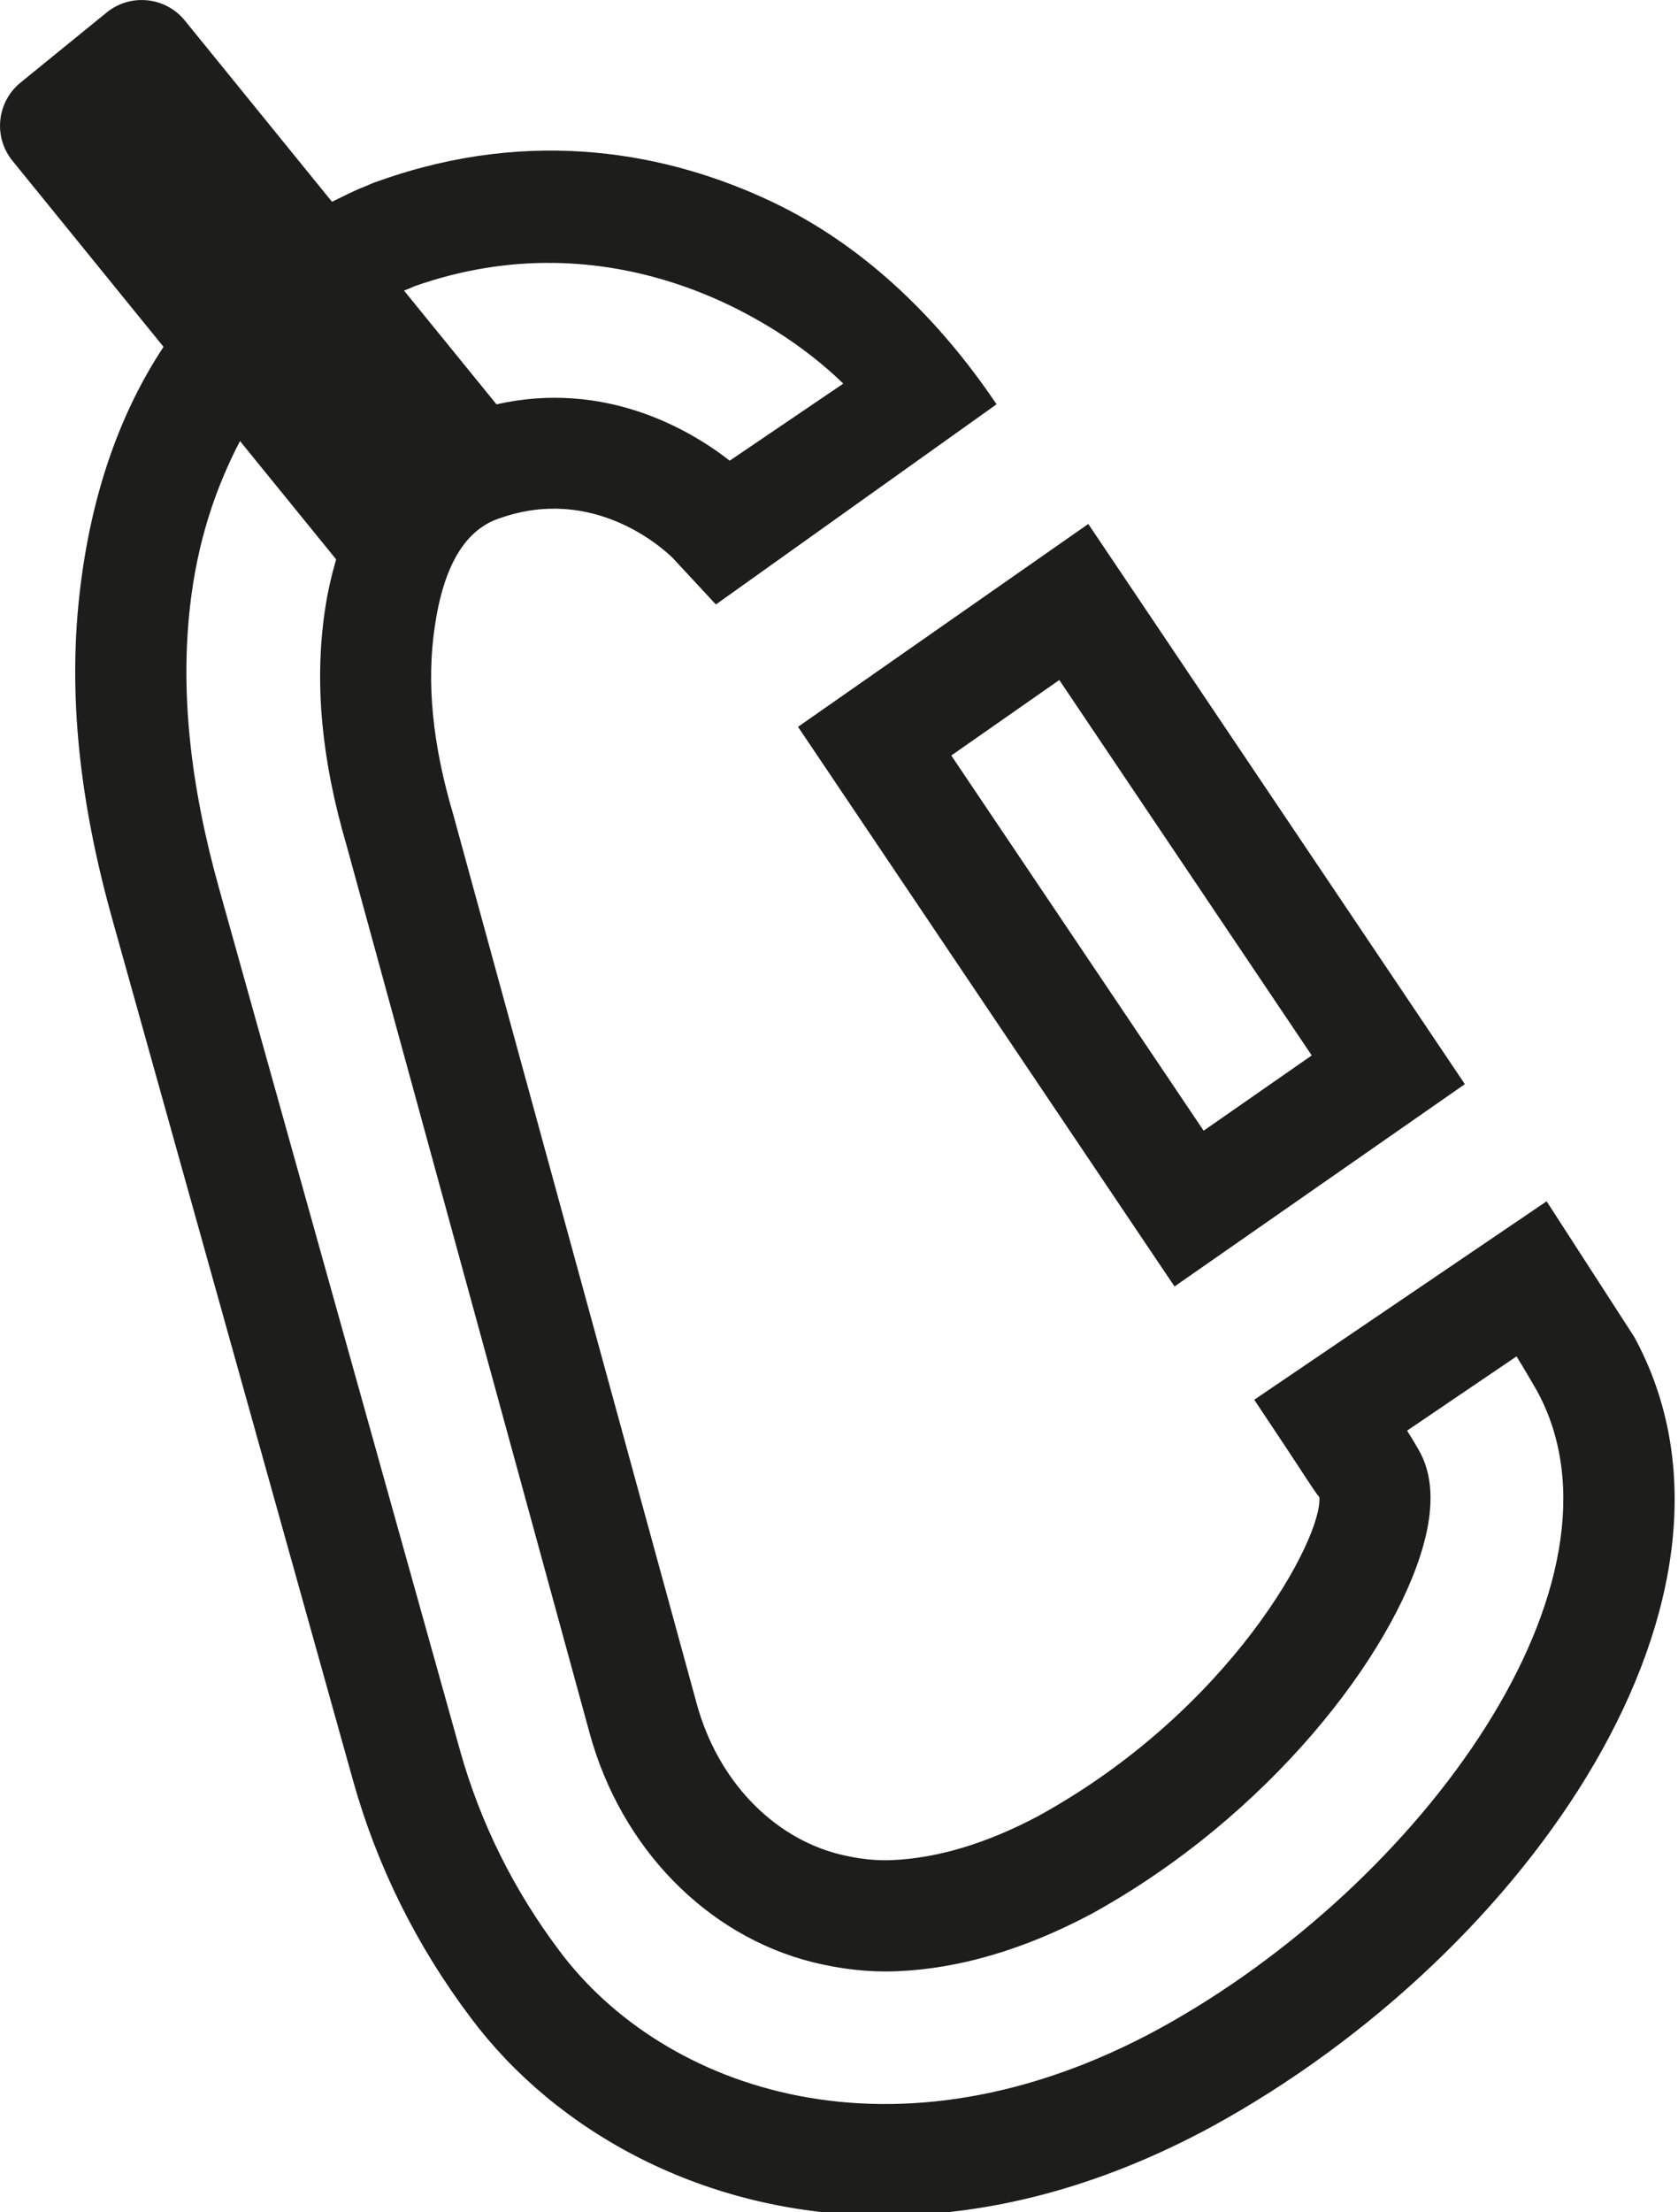 <svg xml:space="preserve" style="enable-background:new 0 0 36.427 48;" viewBox="0 0 36.427 48" y="0px" x="0px" xmlns:xlink="http://www.w3.org/1999/xlink" xmlns="http://www.w3.org/2000/svg" id="ICONS" version="1.1">
<g>
	<path d="M35.476,29.007l-1.901-2.941l-6.347,4.306l0.663,0.996c0.357,0.536,0.651,1.008,0.75,1.117
		c0.077,0.876-1.908,4.617-6.108,6.923c-1.114,0.591-2.176,0.909-3.162,0.953c-0.371,0.017-0.753-0.029-1.153-0.128
		c-1.457-0.367-2.644-1.619-3.093-3.264L9.839,17.672c-0.451-1.52-0.581-2.849-0.403-4.062c0.193-1.336,0.663-2.13,1.43-2.371
		c2.009-0.702,3.503,0.637,3.734,0.864l0.941,1.013l6.093-4.344L21.48,8.548c-1.209-1.732-2.769-3.232-4.675-4.147
		c-2.282-1.095-5.264-1.655-8.571-0.478C8.109,3.963,8.027,3.999,7.933,4.042C7.678,4.139,7.446,4.264,7.207,4.378L4.013,0.446
		c-0.42-0.516-1.18-0.596-1.696-0.176L0.446,1.792c-0.516,0.42-0.596,1.18-0.176,1.696L3.55,7.526
		c-0.962,1.455-1.587,3.249-1.824,5.37c-0.244,2.164-0.01,4.47,0.712,7.049l5.225,18.685c0.519,1.855,1.375,3.585,2.559,5.155
		c1.824,2.441,5.051,4.289,8.986,4.289c2.19,0,4.603-0.574,7.111-1.937C33.199,42.368,38.523,34.591,35.476,29.007z M8.992,6.213
		c4.214-1.488,7.789,0.615,9.314,2.111l-2.465,1.672c-0.88-0.687-2.719-1.751-5.063-1.223L8.77,6.305
		C8.86,6.271,8.934,6.242,8.992,6.213z M25.162,44.021c-5.739,3.124-10.773,1.322-13.021-1.696
		c-0.991-1.317-1.715-2.777-2.154-4.342L4.761,19.297c-0.637-2.272-0.844-4.279-0.637-6.13c0.159-1.416,0.555-2.579,1.086-3.597
		l2.087,2.567c-0.099,0.343-0.186,0.709-0.246,1.124c-0.229,1.566-0.07,3.232,0.47,5.073l5.28,19.276
		c0.68,2.482,2.533,4.385,4.834,4.964c0.627,0.157,1.254,0.224,1.841,0.198c1.346-0.055,2.755-0.47,4.205-1.237
		c3.869-2.125,6.561-5.637,7.22-8.011c0.236-0.849,0.2-1.544-0.104-2.065c-0.063-0.113-0.15-0.256-0.251-0.417l2.376-1.611
		c0.183,0.297,0.33,0.548,0.444,0.748C35.614,34.294,30.888,40.885,25.162,44.021z" style="fill:#1D1D1B;"></path>
	<path d="M25.497,27.914l6.303-4.39l-8.175-12.155l-6.301,4.402L25.497,27.914z M28.476,22.901l-2.347,1.633
		l-5.478-8.141l2.345-1.638L28.476,22.901z" style="fill:#1D1D1B;"></path>
</g>
</svg>
